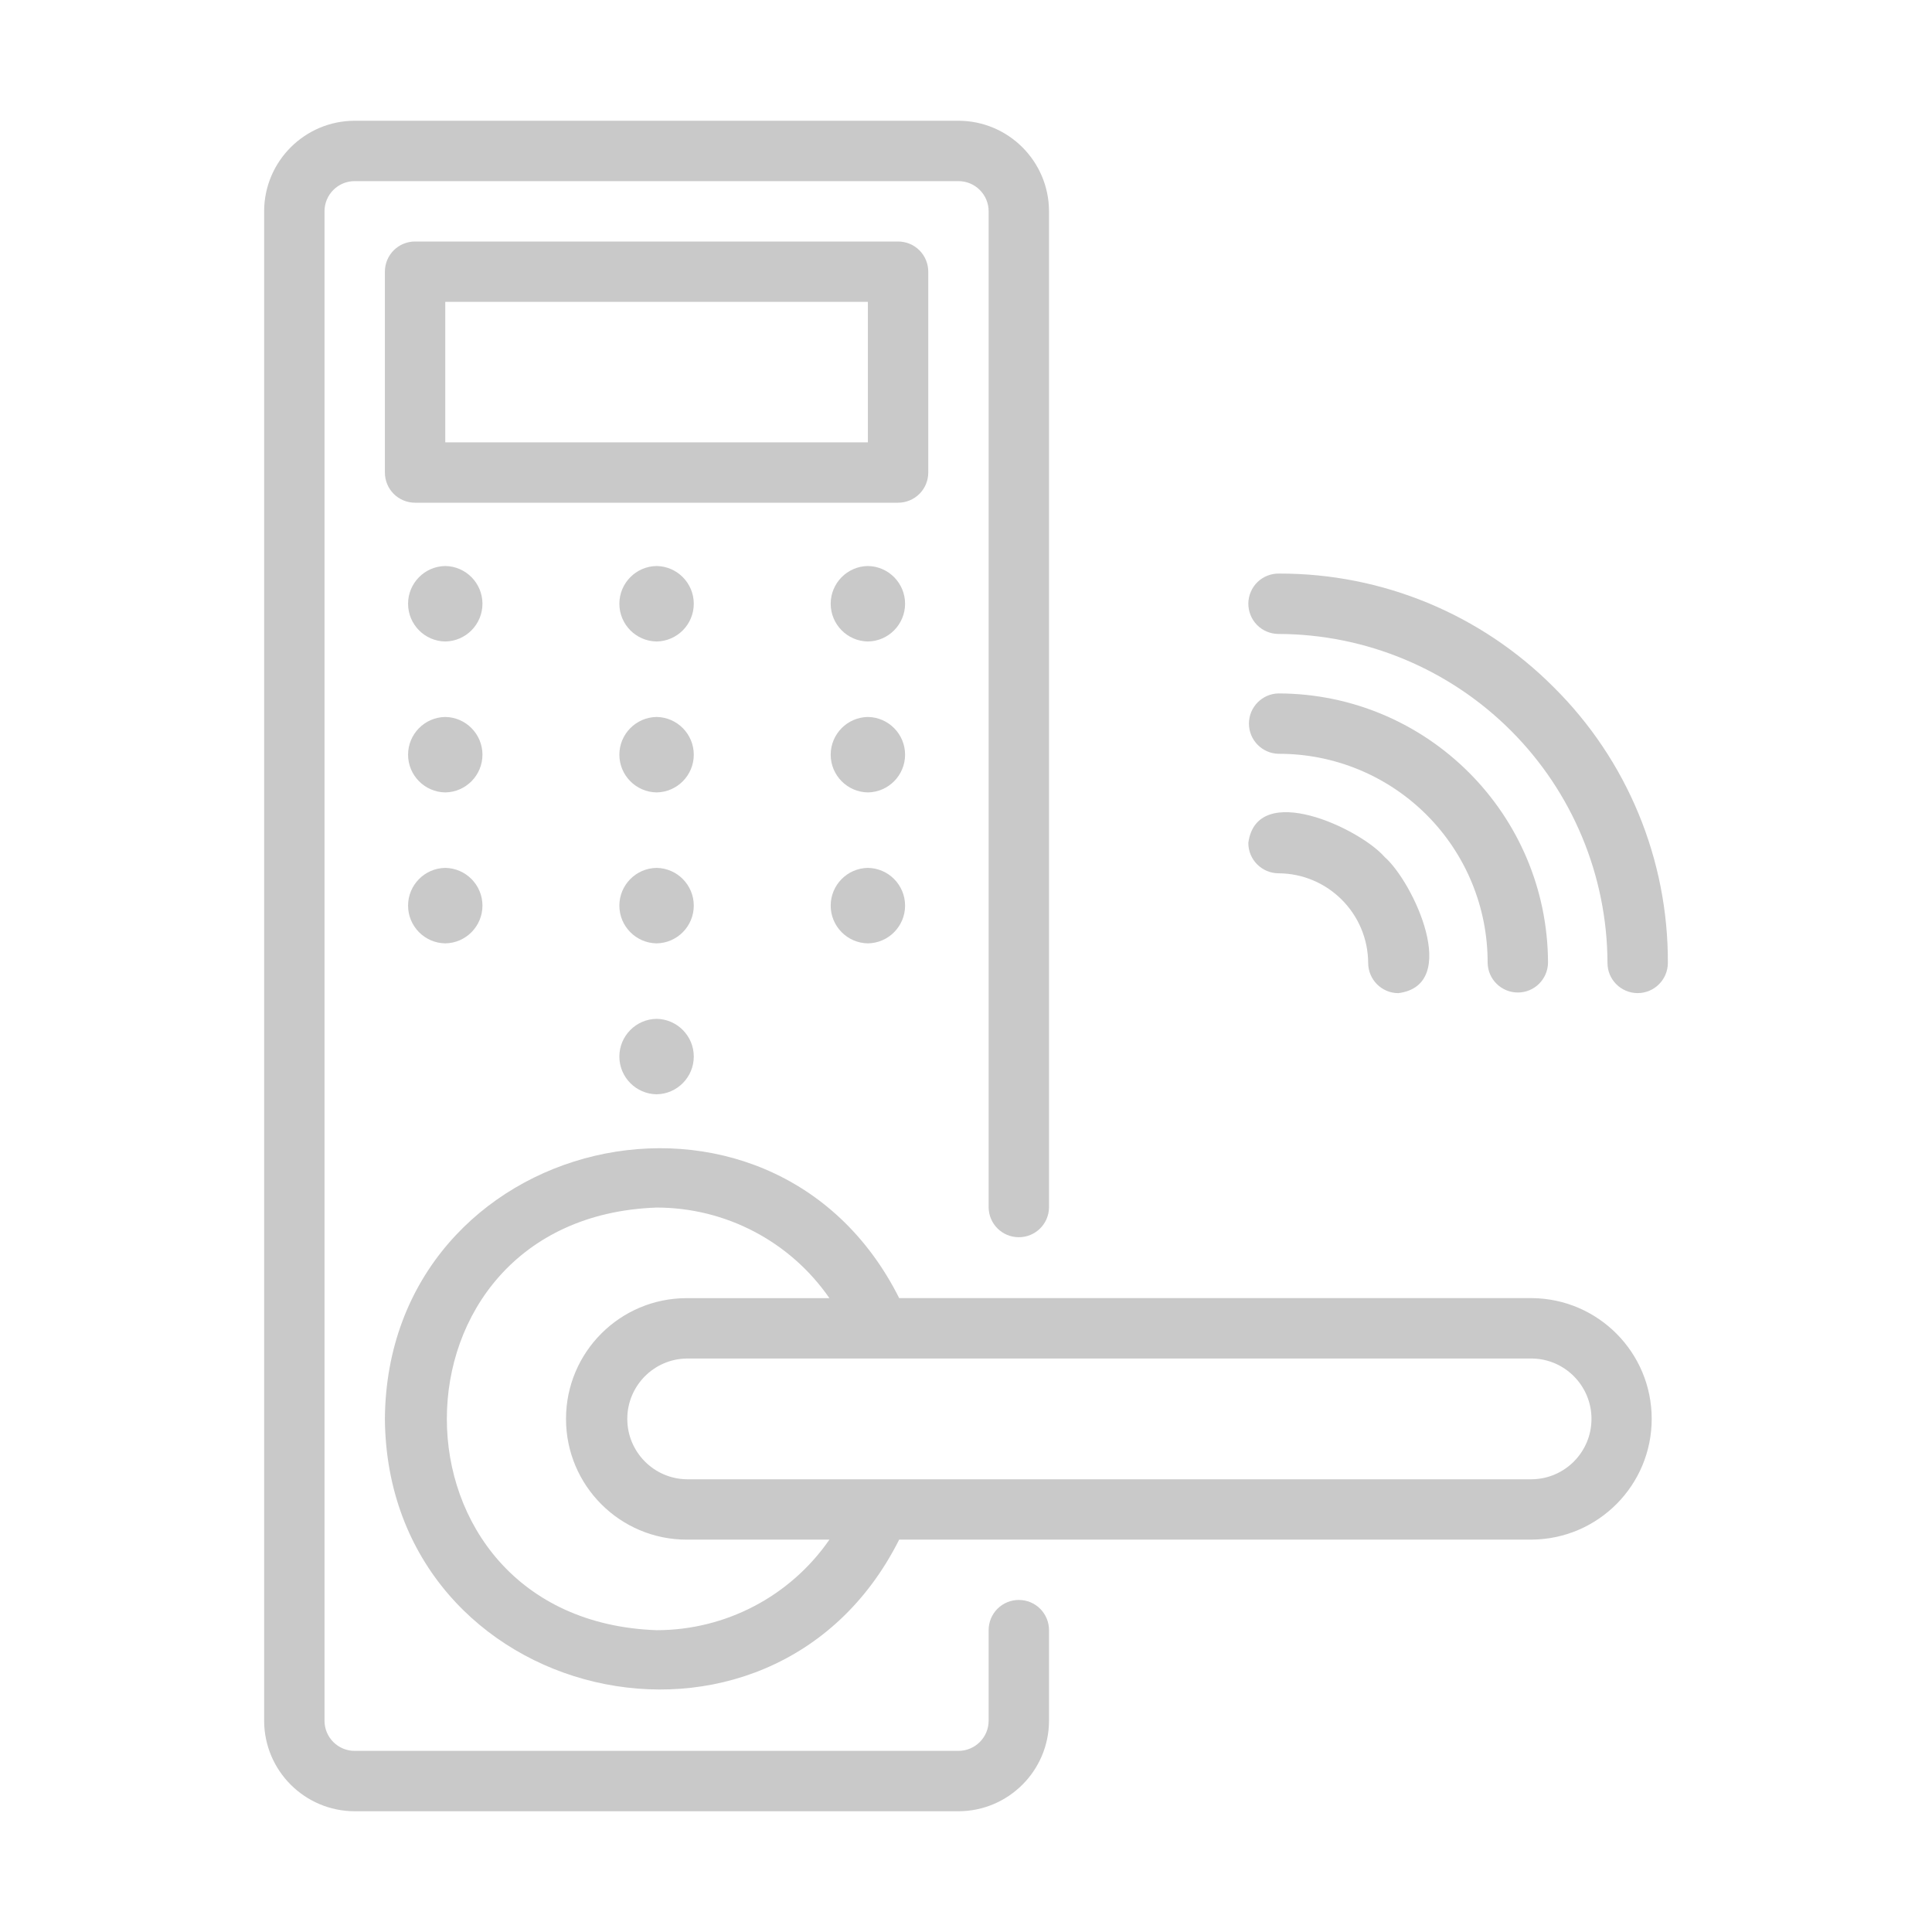 <?xml version="1.0" encoding="UTF-8"?>
<svg xmlns="http://www.w3.org/2000/svg" width="60" height="60" viewBox="0 0 60 60" fill="none">
  <path d="M48.26 21.35C46.003 19.078 42.933 17.806 39.731 17.813C39.481 17.806 39.237 17.9 39.056 18.073C38.876 18.247 38.773 18.485 38.768 18.736C38.766 18.987 38.862 19.231 39.038 19.409C39.213 19.587 39.455 19.688 39.706 19.688C42.413 19.695 45.005 20.775 46.92 22.688C48.834 24.6 49.913 27.195 49.922 29.902C49.92 30.42 50.339 30.839 50.857 30.842C51.375 30.842 51.795 30.422 51.797 29.907C51.811 26.696 50.538 23.612 48.26 21.35L48.26 21.35Z" fill="#C9C9C9"></path>
  <path d="M39.706 23.41C41.431 23.405 43.085 24.087 44.304 25.306C45.523 26.525 46.205 28.179 46.2 29.904C46.209 30.415 46.627 30.823 47.138 30.823C47.649 30.823 48.063 30.415 48.075 29.904C48.066 25.287 44.325 21.544 39.706 21.535C39.197 21.544 38.787 21.961 38.787 22.472C38.787 22.983 39.197 23.4 39.706 23.41L39.706 23.41Z" fill="#C9C9C9"></path>
  <path d="M39.701 27.121C41.238 27.126 42.485 28.372 42.49 29.912C42.495 30.426 42.912 30.843 43.427 30.843C45.385 30.592 43.889 27.39 42.998 26.612C42.22 25.722 39.031 24.231 38.768 26.176C38.766 26.694 39.183 27.116 39.701 27.121Z" fill="#C9C9C9"></path>
  <path d="M31.64 49.688C31.392 49.688 31.153 49.786 30.977 49.962C30.801 50.138 30.703 50.377 30.703 50.625V53.438C30.703 53.955 30.283 54.375 29.765 54.375H11.015C10.497 54.375 10.078 53.956 10.078 53.438V6.562C10.078 6.045 10.497 5.625 11.015 5.625H29.765C30.283 5.625 30.703 6.045 30.703 6.562V37.499C30.71 38.013 31.127 38.423 31.64 38.423C32.154 38.423 32.571 38.013 32.578 37.499V6.562C32.575 5.011 31.317 3.752 29.765 3.75H11.015C9.464 3.752 8.205 5.011 8.203 6.562V53.438C8.205 54.989 9.464 56.248 11.015 56.25H29.765C31.317 56.248 32.575 54.989 32.578 53.438V50.625C32.578 50.377 32.479 50.138 32.304 49.962C32.128 49.786 31.889 49.688 31.64 49.688Z" fill="#C9C9C9"></path>
  <path d="M28.828 14.675V8.438C28.828 8.189 28.73 7.95 28.554 7.774C28.378 7.598 28.139 7.5 27.89 7.5H12.89C12.642 7.5 12.403 7.598 12.227 7.774C12.051 7.95 11.953 8.189 11.953 8.438V14.675C11.953 14.923 12.051 15.162 12.227 15.338C12.403 15.514 12.642 15.612 12.89 15.612H27.89C28.139 15.612 28.378 15.514 28.554 15.338C28.73 15.162 28.828 14.923 28.828 14.675ZM26.953 13.737H13.828V9.375H26.953V13.737Z" fill="#C9C9C9"></path>
  <path d="M47.578 40.314H27.925C23.953 32.397 12.023 35.195 11.953 44.064C12.028 52.933 23.948 55.731 27.925 47.814H47.578C49.636 47.795 51.295 46.122 51.295 44.064C51.295 42.007 49.636 40.333 47.578 40.314ZM20.391 50.627C11.705 50.318 11.707 37.809 20.391 37.502C22.533 37.502 24.539 38.552 25.758 40.315H21.328C19.256 40.315 17.578 41.993 17.578 44.065C17.578 46.137 19.256 47.815 21.328 47.815H25.758C24.539 49.577 22.533 50.627 20.391 50.627ZM47.578 45.94H21.328C20.304 45.926 19.481 45.089 19.481 44.065C19.481 43.041 20.304 42.204 21.328 42.19H47.578C48.602 42.204 49.425 43.041 49.425 44.065C49.425 45.089 48.602 45.926 47.578 45.94Z" fill="#C9C9C9"></path>
  <path d="M13.828 17.578C13.188 17.587 12.673 18.11 12.673 18.75C12.673 19.39 13.188 19.913 13.828 19.922C14.468 19.913 14.983 19.39 14.983 18.75C14.983 18.11 14.468 17.587 13.828 17.578Z" fill="#C9C9C9"></path>
  <path d="M20.391 17.578C19.751 17.587 19.235 18.11 19.235 18.75C19.235 19.39 19.751 19.913 20.391 19.922C21.03 19.913 21.546 19.39 21.546 18.75C21.546 18.11 21.03 17.587 20.391 17.578Z" fill="#C9C9C9"></path>
  <path d="M26.953 17.578C26.313 17.587 25.798 18.11 25.798 18.75C25.798 19.39 26.313 19.913 26.953 19.922C27.593 19.913 28.108 19.39 28.108 18.75C28.108 18.11 27.593 17.587 26.953 17.578Z" fill="#C9C9C9"></path>
  <path d="M13.828 22.266C13.188 22.275 12.673 22.798 12.673 23.438C12.673 24.077 13.188 24.6 13.828 24.609C14.468 24.6 14.983 24.077 14.983 23.438C14.983 22.798 14.468 22.275 13.828 22.266Z" fill="#C9C9C9"></path>
  <path d="M20.391 22.266C19.751 22.275 19.235 22.798 19.235 23.438C19.235 24.077 19.751 24.6 20.391 24.609C21.03 24.6 21.546 24.077 21.546 23.438C21.546 22.798 21.03 22.275 20.391 22.266Z" fill="#C9C9C9"></path>
  <path d="M26.953 22.266C26.313 22.275 25.798 22.798 25.798 23.438C25.798 24.077 26.313 24.6 26.953 24.609C27.593 24.6 28.108 24.077 28.108 23.438C28.108 22.798 27.593 22.275 26.953 22.266Z" fill="#C9C9C9"></path>
  <path d="M13.828 26.953C13.188 26.962 12.673 27.485 12.673 28.125C12.673 28.765 13.188 29.288 13.828 29.297C14.468 29.288 14.983 28.765 14.983 28.125C14.983 27.485 14.468 26.962 13.828 26.953Z" fill="#C9C9C9"></path>
  <path d="M20.391 26.953C19.751 26.962 19.235 27.485 19.235 28.125C19.235 28.765 19.751 29.288 20.391 29.297C21.03 29.288 21.546 28.765 21.546 28.125C21.546 27.485 21.03 26.962 20.391 26.953Z" fill="#C9C9C9"></path>
  <path d="M20.391 31.641C19.751 31.65 19.235 32.173 19.235 32.812C19.235 33.452 19.751 33.975 20.391 33.984C21.03 33.975 21.546 33.452 21.546 32.812C21.546 32.173 21.03 31.65 20.391 31.641Z" fill="#C9C9C9"></path>
  <path d="M26.953 26.953C26.313 26.962 25.798 27.485 25.798 28.125C25.798 28.765 26.313 29.288 26.953 29.297C27.593 29.288 28.108 28.765 28.108 28.125C28.108 27.485 27.593 26.962 26.953 26.953Z" fill="#C9C9C9"></path>
</svg>
